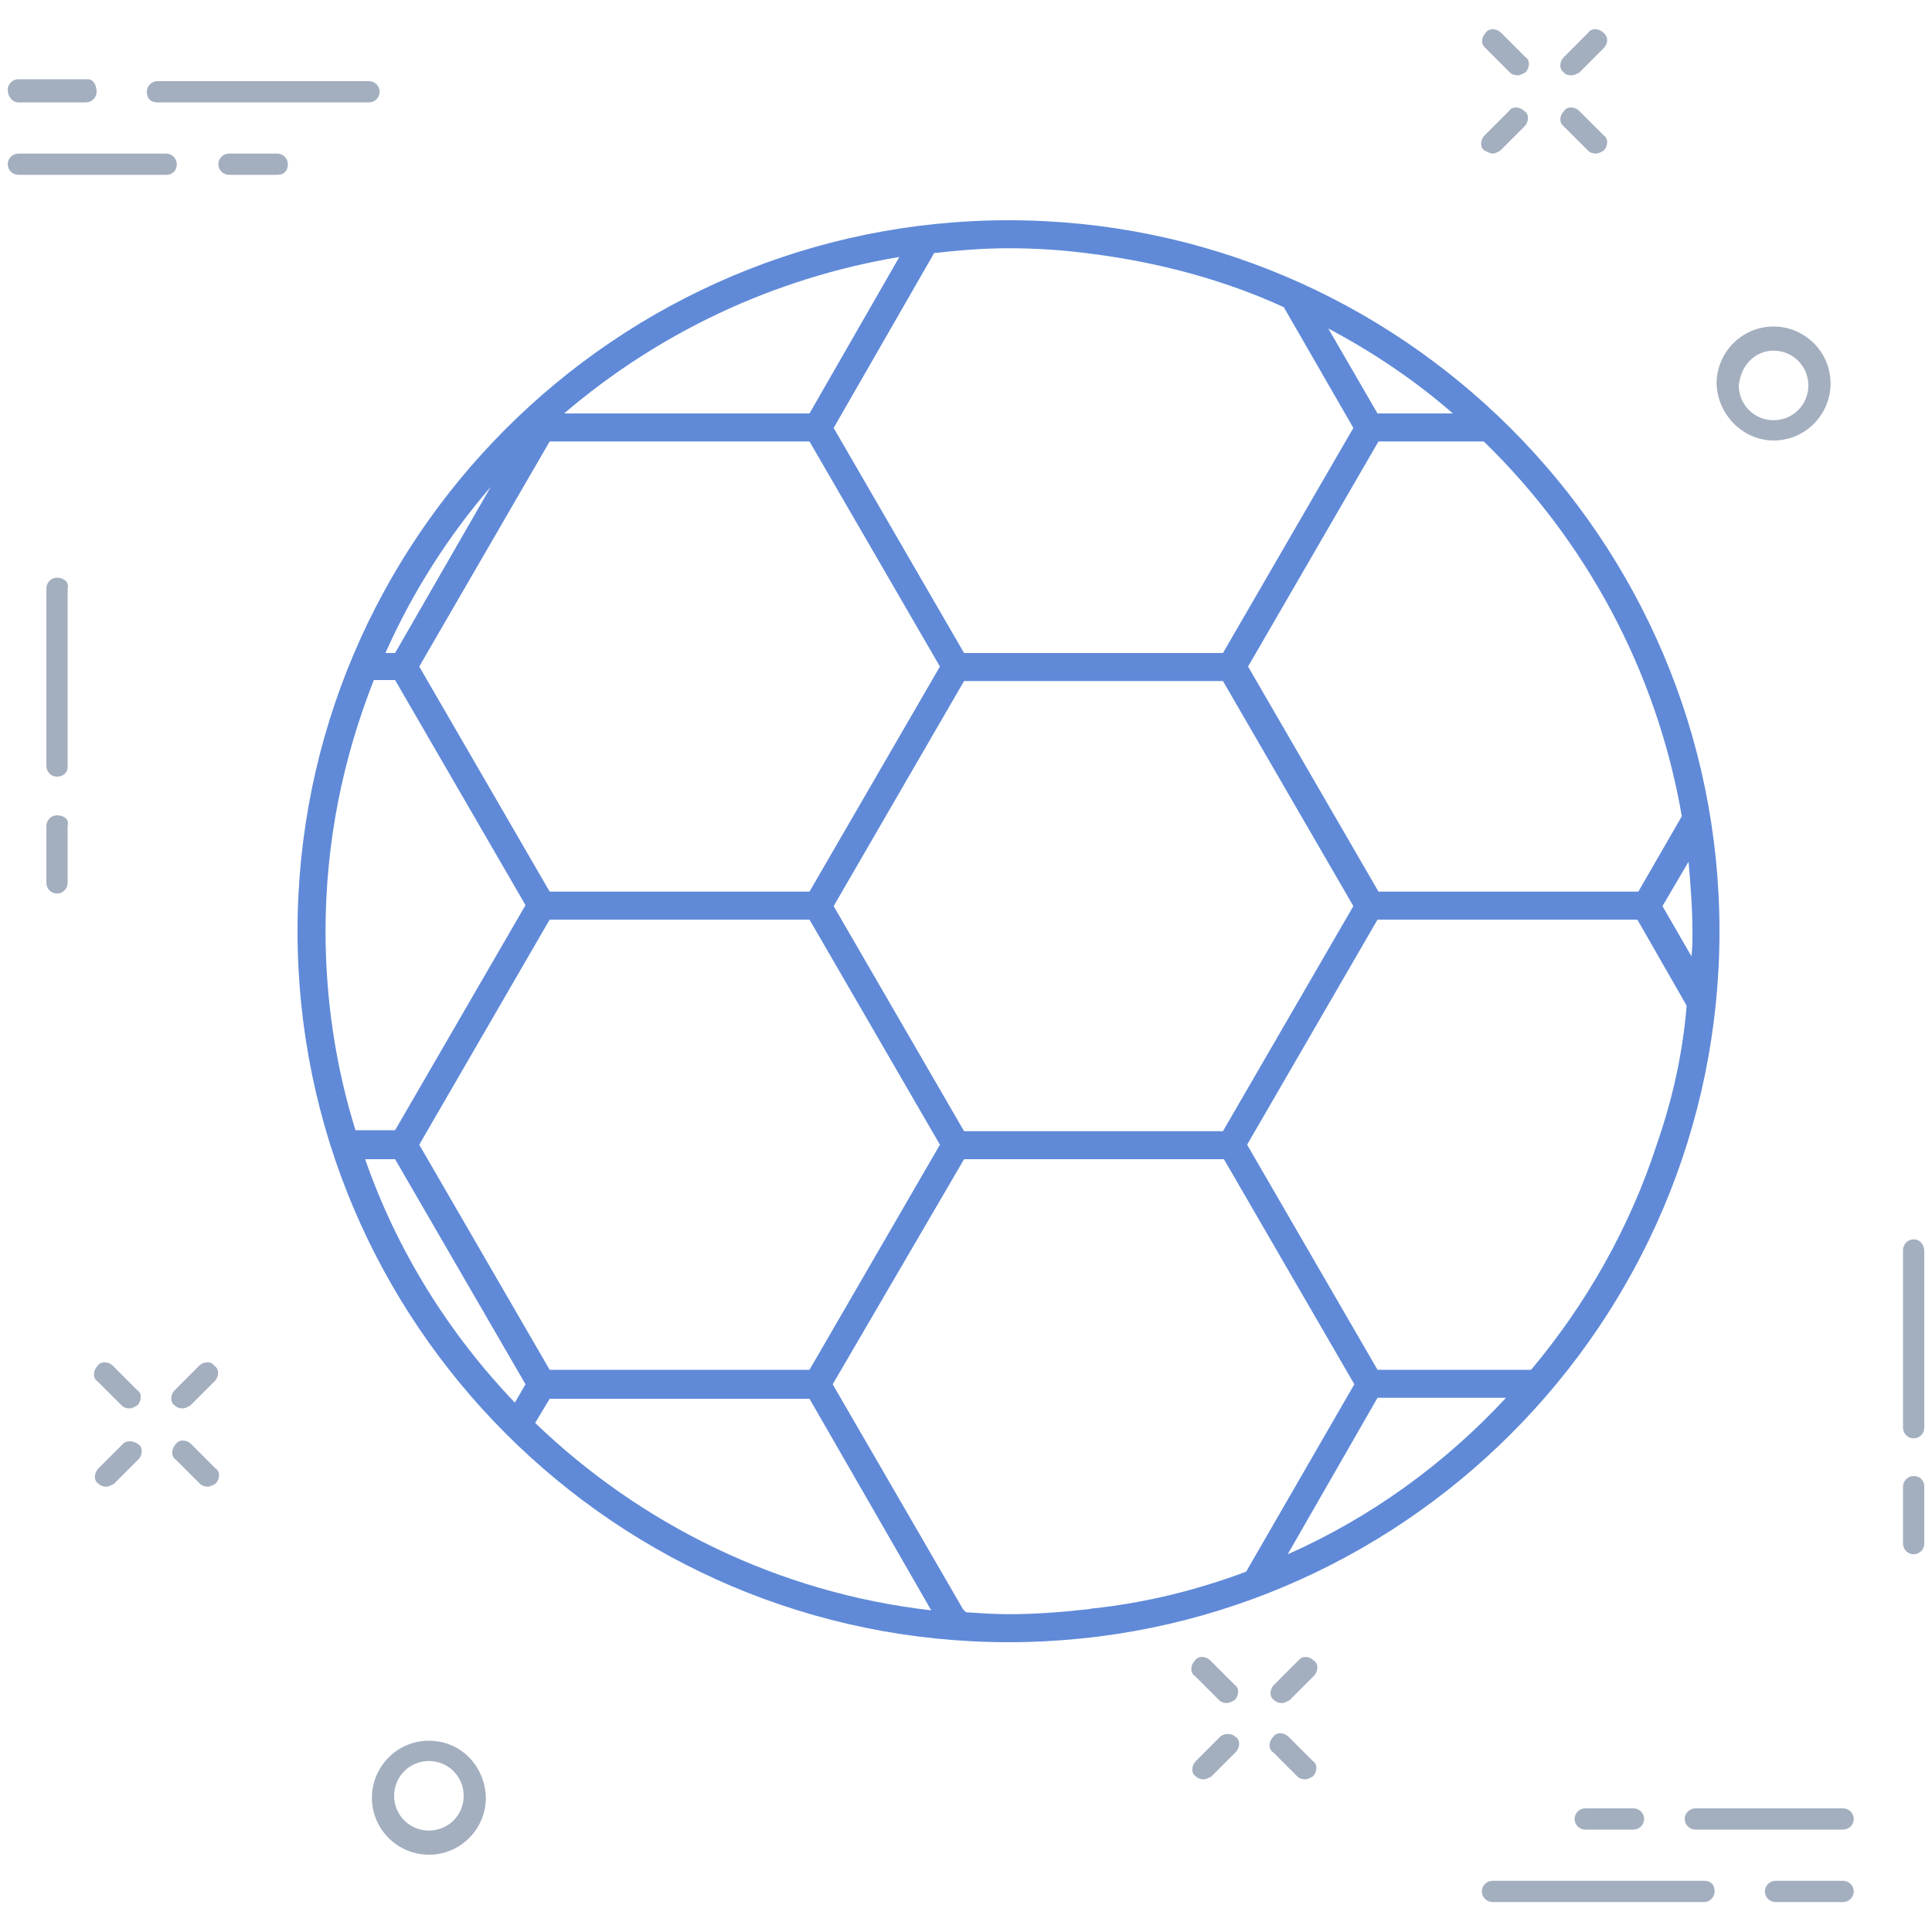 <?xml version="1.0" encoding="utf-8"?>
<!-- Generator: Adobe Illustrator 21.1.0, SVG Export Plug-In . SVG Version: 6.00 Build 0)  -->
<svg version="1.1" id="Layer_1" xmlns="http://www.w3.org/2000/svg" xmlns:xlink="http://www.w3.org/1999/xlink" x="0px" y="0px"
	 viewBox="0 0 200 200" style="enable-background:new 0 0 200 200;" xml:space="preserve">
<style type="text/css">
	.st0{fill:#A3AFBF;}
	.st1{fill:#608AD8;}
</style>
<g>
	<path class="st0" d="M5.9,59.8c-0.6,0-1.1,0.5-1.1,1.1v18.4c0,0.6,0.5,1.1,1.1,1.1S7,80,7,79.4V60.9C7.2,60.3,6.6,59.8,5.9,59.8z"
		/>
	<path class="st0" d="M5.9,84.4c-0.6,0-1.1,0.5-1.1,1.1v5.9c0,0.6,0.5,1.1,1.1,1.1S7,92,7,91.4v-5.9C7.2,84.8,6.6,84.4,5.9,84.4z"/>
	<path class="st0" d="M198.1,128.3c-0.6,0-1.1,0.5-1.1,1.1v18.4c0,0.6,0.5,1.1,1.1,1.1c0.6,0,1.1-0.5,1.1-1.1v-18.3
		C199.2,128.9,198.8,128.3,198.1,128.3z"/>
	<path class="st0" d="M198.1,152.8c-0.6,0-1.1,0.5-1.1,1.1v5.9c0,0.6,0.5,1.1,1.1,1.1c0.6,0,1.1-0.5,1.1-1.1v-5.9
		C199.2,153.3,198.8,152.8,198.1,152.8z"/>
	<path class="st0" d="M11.7,141.4c-0.5-0.5-1.3-0.5-1.6,0c-0.5,0.5-0.5,1.3,0,1.6l2.5,2.5c0.2,0.2,0.5,0.3,0.8,0.3
		c0.3,0,0.6-0.2,0.8-0.3c0.5-0.5,0.5-1.3,0-1.6L11.7,141.4z"/>
	<path class="st0" d="M19.8,149.5c-0.5-0.5-1.3-0.5-1.6,0c-0.5,0.5-0.5,1.3,0,1.6l2.5,2.5c0.2,0.2,0.5,0.3,0.8,0.3s0.6-0.2,0.8-0.3
		c0.5-0.5,0.5-1.3,0-1.6L19.8,149.5z"/>
	<path class="st0" d="M12.7,149.5l-2.5,2.5c-0.5,0.5-0.5,1.3,0,1.6c0.2,0.2,0.5,0.3,0.8,0.3c0.3,0,0.6-0.2,0.8-0.3l2.5-2.5
		c0.5-0.5,0.5-1.3,0-1.6C13.8,149.1,13,149.1,12.7,149.5z"/>
	<path class="st0" d="M20.6,141.4l-2.5,2.5c-0.5,0.5-0.5,1.3,0,1.6c0.2,0.2,0.5,0.3,0.8,0.3c0.3,0,0.6-0.2,0.8-0.3l2.5-2.5
		c0.5-0.5,0.5-1.3,0-1.6C21.9,140.9,21.1,140.9,20.6,141.4z"/>
	<path class="st0" d="M156.3,7.5c0.2,0.2,0.5,0.3,0.8,0.3s0.6-0.2,0.8-0.3c0.5-0.5,0.5-1.3,0-1.6l-2.5-2.5c-0.5-0.5-1.3-0.5-1.6,0
		c-0.5,0.5-0.5,1.2,0,1.6L156.3,7.5z"/>
	<path class="st0" d="M164.4,15.6c0.2,0.2,0.5,0.3,0.8,0.3c0.3,0,0.6-0.2,0.8-0.3c0.5-0.5,0.5-1.3,0-1.6l-2.5-2.5
		c-0.5-0.5-1.3-0.5-1.6,0c-0.5,0.5-0.5,1.2,0,1.6L164.4,15.6z"/>
	<path class="st0" d="M154.5,15.9c0.3,0,0.6-0.2,0.8-0.3l2.5-2.5c0.5-0.5,0.5-1.3,0-1.6c-0.5-0.5-1.3-0.5-1.6,0l-2.5,2.5
		c-0.5,0.5-0.5,1.3,0,1.6C154.1,15.8,154.4,15.9,154.5,15.9z"/>
	<path class="st0" d="M162.7,7.8c0.3,0,0.6-0.2,0.8-0.3l2.5-2.5c0.5-0.5,0.5-1.2,0-1.6c-0.5-0.5-1.3-0.5-1.6,0l-2.5,2.5
		c-0.5,0.5-0.5,1.3,0,1.6C162,7.7,162.3,7.8,162.7,7.8z"/>
	<path class="st0" d="M125.3,171.9c-0.5-0.5-1.3-0.5-1.6,0c-0.5,0.5-0.5,1.3,0,1.6l2.5,2.5c0.2,0.2,0.5,0.3,0.8,0.3s0.6-0.2,0.8-0.3
		c0.5-0.5,0.5-1.3,0-1.6L125.3,171.9z"/>
	<path class="st0" d="M133.4,179.8c-0.5-0.5-1.3-0.5-1.6,0c-0.5,0.5-0.5,1.3,0,1.6l2.5,2.5c0.2,0.2,0.5,0.3,0.8,0.3s0.6-0.2,0.8-0.3
		c0.5-0.5,0.5-1.3,0-1.6L133.4,179.8z"/>
	<path class="st0" d="M126.3,179.8l-2.5,2.5c-0.5,0.5-0.5,1.3,0,1.6c0.2,0.2,0.5,0.3,0.8,0.3s0.6-0.2,0.8-0.3l2.5-2.5
		c0.5-0.5,0.5-1.3,0-1.6C127.5,179.4,126.7,179.4,126.3,179.8z"/>
	<path class="st0" d="M134.4,171.9l-2.5,2.5c-0.5,0.5-0.5,1.3,0,1.6c0.2,0.2,0.5,0.3,0.8,0.3s0.6-0.2,0.8-0.3l2.5-2.5
		c0.5-0.5,0.5-1.3,0-1.6C135.5,171.4,134.8,171.4,134.4,171.9z"/>
	<path class="st0" d="M183.6,45.6c3.3,0,5.9-2.7,5.9-5.9c0-3.3-2.7-5.9-5.9-5.9c-3.3,0-5.9,2.7-5.9,5.9
		C177.8,43,180.5,45.6,183.6,45.6z M183.6,36.3c2,0,3.6,1.6,3.6,3.6s-1.6,3.6-3.6,3.6s-3.6-1.6-3.6-3.6
		C180.2,37.8,181.7,36.3,183.6,36.3z"/>
	<path class="st0" d="M44.4,180.2c-3.3,0-5.9,2.7-5.9,5.9c0,3.3,2.7,5.9,5.9,5.9c3.3,0,5.9-2.7,5.9-5.9
		C50.2,182.8,47.7,180.2,44.4,180.2z M44.4,189.5c-2,0-3.6-1.6-3.6-3.6c0-2,1.6-3.6,3.6-3.6s3.6,1.6,3.6,3.6
		C48,188,46.3,189.5,44.4,189.5z"/>
	<path class="st0" d="M16.3,10.6h21.9c0.6,0,1.1-0.5,1.1-1.1c0-0.6-0.5-1.1-1.1-1.1H16.3c-0.6,0-1.1,0.5-1.1,1.1
		C15.2,10.2,15.6,10.6,16.3,10.6z"/>
	<path class="st0" d="M1.9,10.6h7c0.6,0,1.1-0.5,1.1-1.1c0-0.6-0.3-1.3-0.9-1.3H1.9c-0.6,0-1.1,0.5-1.1,1.1
		C0.8,10,1.3,10.6,1.9,10.6z"/>
	<path class="st0" d="M18.3,17c0-0.6-0.5-1.1-1.1-1.1H1.9c-0.6,0-1.1,0.5-1.1,1.1c0,0.6,0.5,1.1,1.1,1.1h15.3
		C17.8,18.1,18.3,17.7,18.3,17z"/>
	<path class="st0" d="M29.8,17c0-0.6-0.5-1.1-1.1-1.1h-5c-0.6,0-1.1,0.5-1.1,1.1c0,0.6,0.5,1.1,1.1,1.1h5
		C29.4,18.1,29.8,17.7,29.8,17z"/>
	<path class="st0" d="M176.4,194.7h-21.9c-0.6,0-1.1,0.5-1.1,1.1s0.5,1.1,1.1,1.1h21.9c0.6,0,1.1-0.5,1.1-1.1
		S177.2,194.7,176.4,194.7z"/>
	<path class="st0" d="M190.8,194.7h-7c-0.6,0-1.1,0.5-1.1,1.1s0.5,1.1,1.1,1.1h7c0.6,0,1.1-0.5,1.1-1.1S191.4,194.7,190.8,194.7z"/>
	<path class="st0" d="M190.8,187.2h-15.3c-0.6,0-1.1,0.5-1.1,1.1c0,0.6,0.5,1.1,1.1,1.1h15.3c0.6,0,1.1-0.5,1.1-1.1
		S191.4,187.2,190.8,187.2z"/>
	<path class="st0" d="M164.1,187.2c-0.6,0-1.1,0.5-1.1,1.1c0,0.6,0.5,1.1,1.1,1.1h5c0.6,0,1.1-0.5,1.1-1.1s-0.5-1.1-1.1-1.1H164.1z"
		/>
</g>
<path class="st1" d="M104.4,22.8c-40.6,0-73.6,33-73.6,73.6s33,73.6,73.6,73.6S178,137,178,96.4S145,22.8,104.4,22.8z M174.1,84.5
	l-4.5,7.8h-26.9L129.2,69l13.5-23.3h10.9C164.1,55.9,171.5,69.4,174.1,84.5z M150.4,42.8h-7.8l-5.1-8.8
	C142.2,36.5,146.5,39.4,150.4,42.8z M104.4,25.7c3,0,5.9,0.2,8.8,0.6c6.9,0.9,13.6,2.7,19.7,5.5l7.2,12.5l-13.5,23.3h-13.5v2.9h13.5
	l13.5,23.3l-13.5,23.3h-13.5l0,0H99.8L86.3,93.8l13.5-23.3h13.4v-2.9H99.8L86.3,44.3l10.4-18.1C99.3,25.9,101.8,25.7,104.4,25.7z
	 M97.3,118.5l-13.5,23.3H56.9l-13.5-23.3l13.5-23.3h26.9L97.3,118.5z M93.1,26.6l-9.3,16.2H58.4C68.1,34.5,80,28.8,93.1,26.6z
	 M56.9,45.7h26.9L97.3,69L83.8,92.3H56.9L43.4,69L56.9,45.7z M50.8,50.4l-9.9,17.2h-1C42.7,61.3,46.4,55.5,50.8,50.4z M33.7,96.4
	c0-9.2,1.8-17.9,5-26h2.2l13.5,23.3l-13.5,23.3h-4.1C34.8,110.6,33.7,103.6,33.7,96.4z M53.3,145.2c-6.8-7.1-12.2-15.7-15.5-25.2
	h3.1l13.5,23.3L53.3,145.2z M55.4,147.3l1.5-2.5h26.9l12.6,21.9C80.6,164.9,66.3,157.8,55.4,147.3z M113.2,166.5
	c-0.2,0-0.5,0.1-0.7,0.1c-2.7,0.3-5.4,0.5-8.1,0.5c-1.5,0-2.9-0.1-4.4-0.2l-0.3-0.3l-13.5-23.3L99.8,120h13.4l0,0h13.5l13.5,23.3
	l-11.2,19.4C123.9,164.6,118.7,165.9,113.2,166.5z M133.3,160.9l9.3-16.2h13.3C149.6,151.5,141.9,157.1,133.3,160.9z M171.5,118.5
	c-2.8,8.6-7.3,16.5-13,23.3h-15.9l-13.5-23.3l13.5-23.3h26.9l5.1,8.9C174.2,109.1,173.1,113.9,171.5,118.5z M172.1,93.8l2.7-4.6
	c0.2,2.4,0.4,4.8,0.4,7.3c0,0.8,0,1.7-0.1,2.5L172.1,93.8z"/>
</svg>

